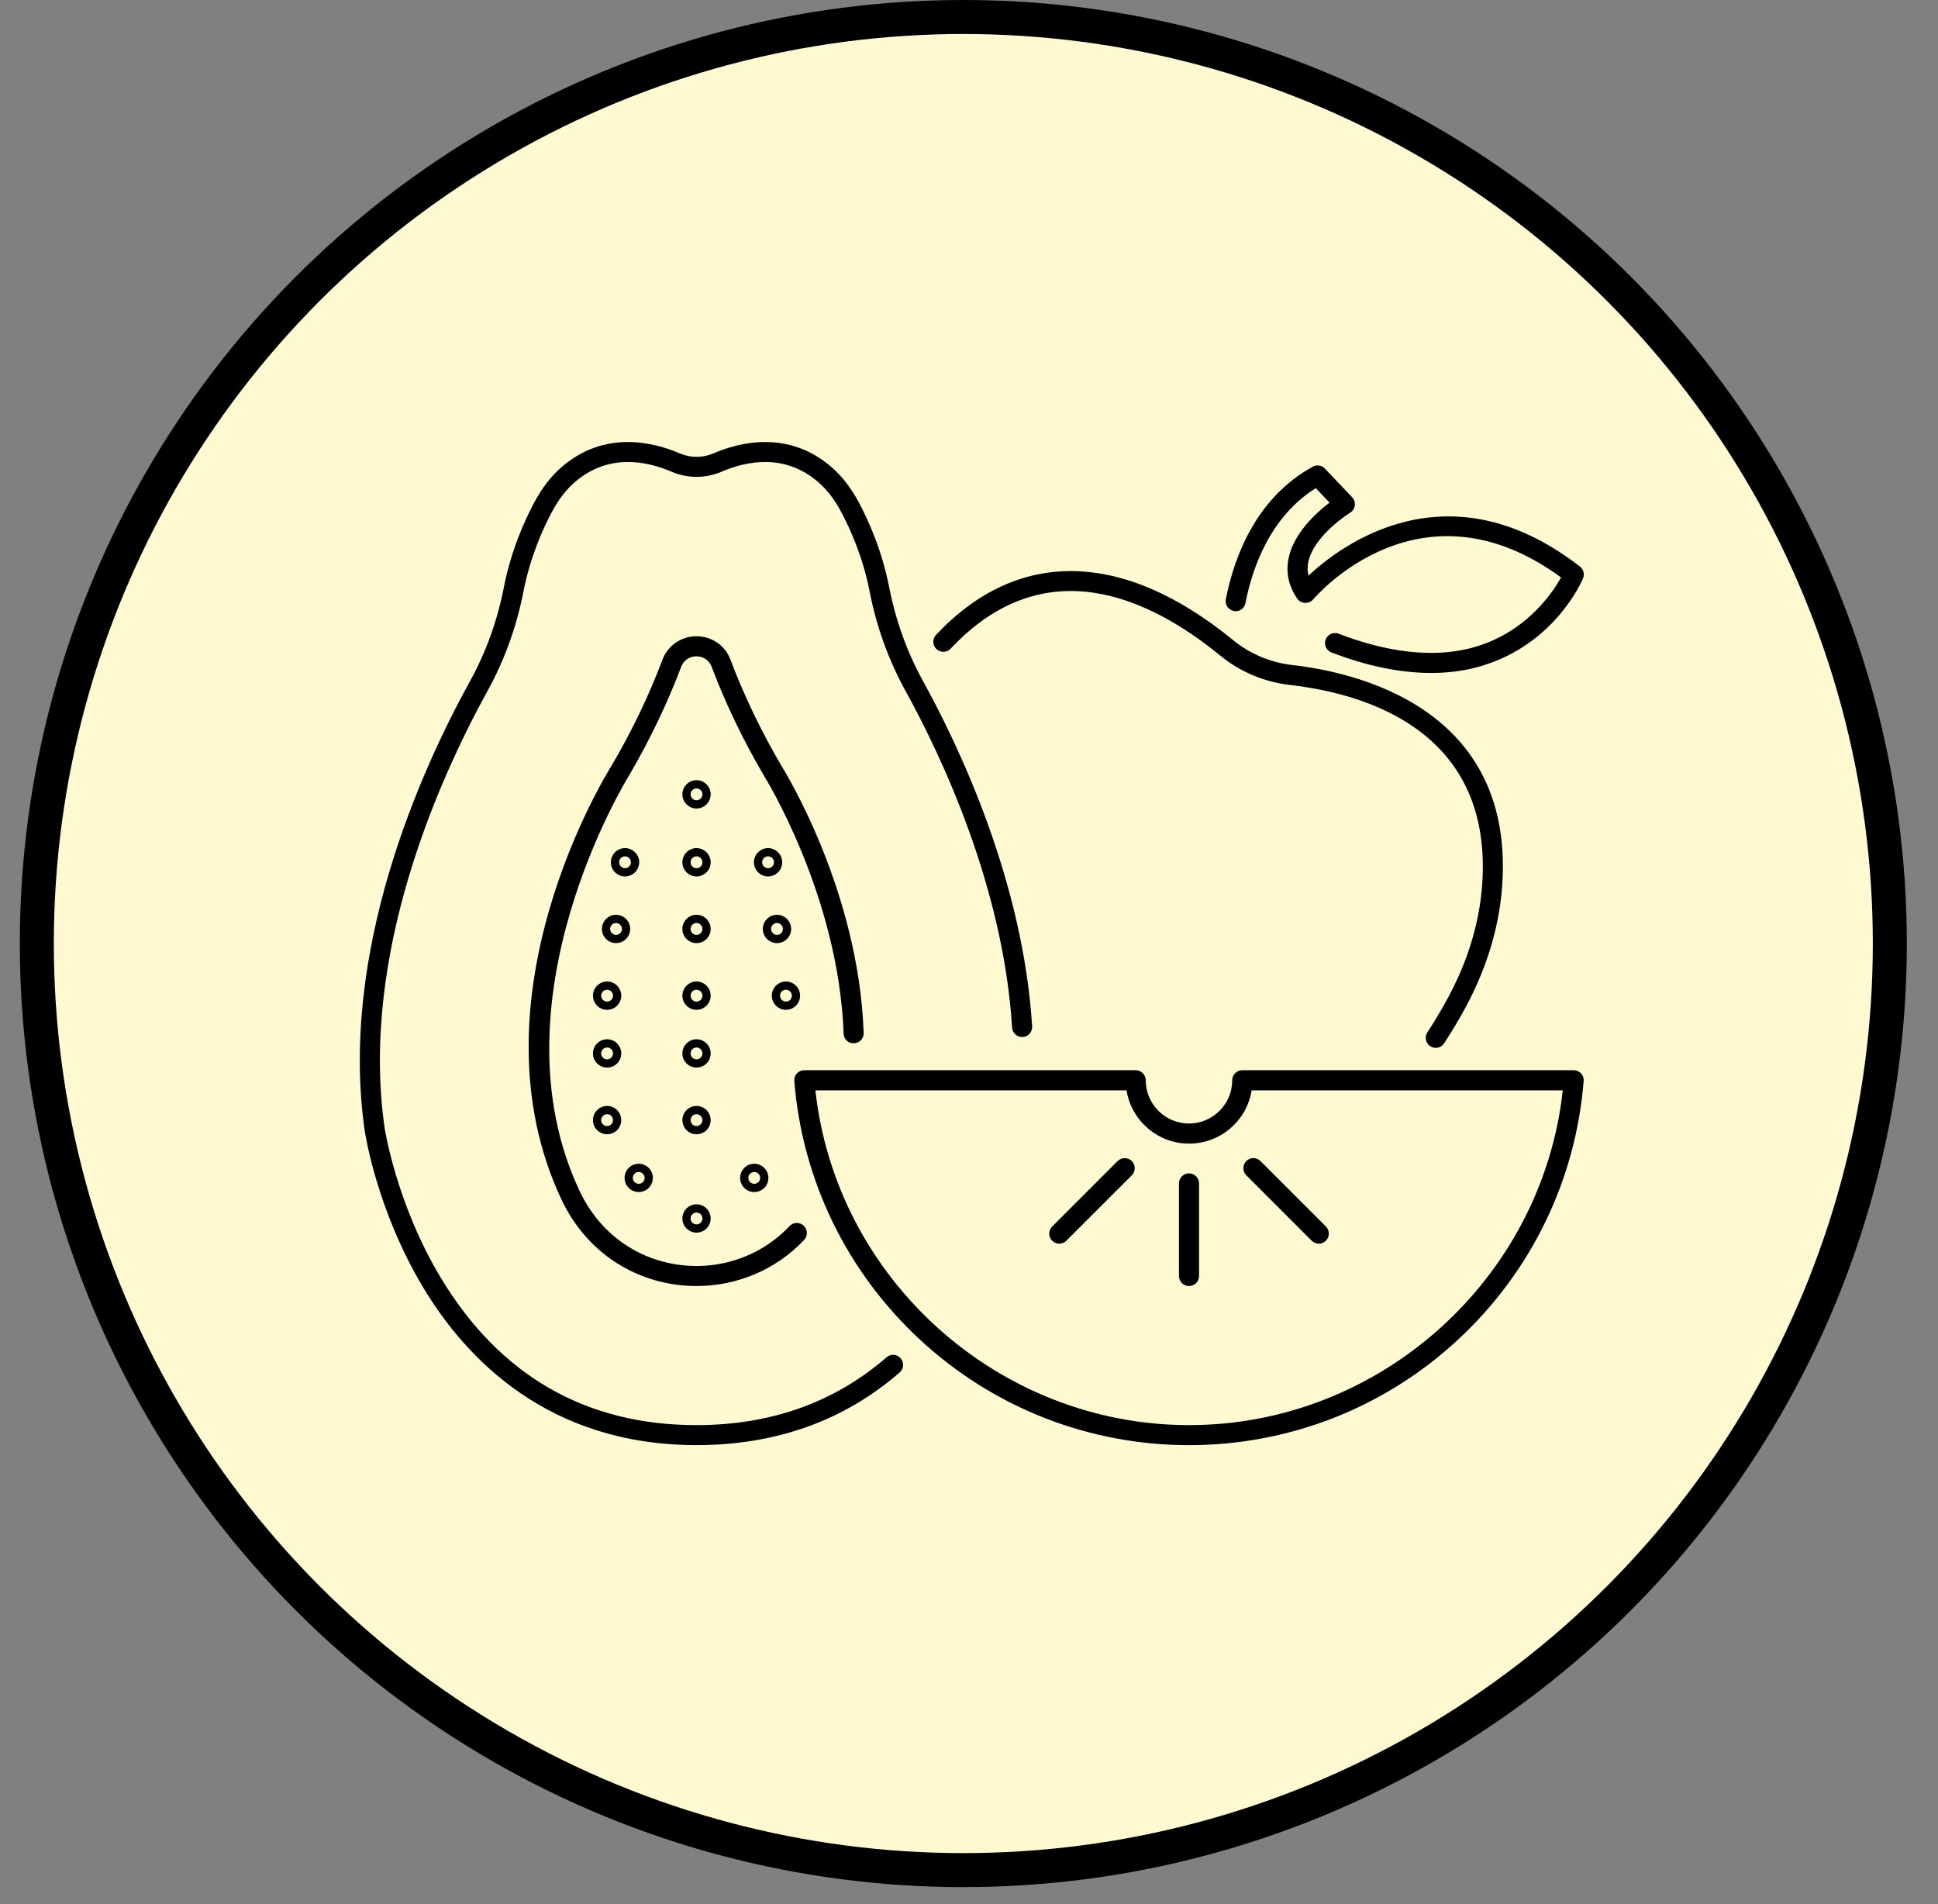 <svg width="57" height="56" viewBox="0 0 57 56" fill="none" xmlns="http://www.w3.org/2000/svg">
<rect x="0" y="0" width="57" height="56" fill="#808080" stroke="none"/>
<circle cx="28.333" cy="27.75" r="27.25" fill="#FFF9D1" stroke="black"/>
<path d="M20.486 42.501C16.136 42.501 13.71 39.975 12.44 37.854C11.078 35.578 10.739 33.336 10.725 33.241C9.978 27.993 12.349 22.706 13.829 20.023C14.294 19.18 14.626 18.259 14.817 17.286C15.029 16.197 15.423 15.317 15.716 14.773C15.947 14.342 16.21 14.002 16.52 13.735C17.794 12.634 19.239 13.01 19.987 13.332C20.309 13.471 20.663 13.471 20.986 13.332C21.734 13.01 23.181 12.634 24.453 13.735C24.763 14.002 25.026 14.343 25.258 14.773C25.55 15.319 25.944 16.198 26.156 17.286C26.347 18.259 26.679 19.178 27.144 20.023C28.23 21.993 30.093 25.935 30.357 30.186C30.367 30.348 30.243 30.489 30.081 30.499C29.92 30.509 29.778 30.385 29.768 30.223C29.511 26.086 27.69 22.235 26.627 20.308C26.133 19.41 25.78 18.432 25.578 17.4C25.38 16.383 25.011 15.562 24.738 15.052C24.542 14.686 24.323 14.401 24.068 14.181C23.089 13.335 21.979 13.548 21.219 13.874C20.753 14.075 20.22 14.075 19.754 13.874C18.995 13.548 17.884 13.335 16.905 14.181C16.651 14.401 16.431 14.686 16.235 15.052C15.962 15.561 15.594 16.383 15.395 17.4C15.193 18.432 14.84 19.41 14.346 20.308C12.902 22.927 10.588 28.08 11.31 33.157C11.313 33.178 11.649 35.39 12.957 37.567C14.688 40.45 17.221 41.913 20.486 41.913C22.672 41.913 24.552 41.242 26.074 39.919C26.196 39.811 26.384 39.824 26.49 39.948C26.596 40.071 26.584 40.258 26.46 40.364C24.829 41.783 22.818 42.501 20.486 42.501Z" fill="black"/>
<path d="M36.345 17.975C36.336 17.975 36.326 17.975 36.317 17.974C36.307 17.973 36.297 17.972 36.287 17.969C36.128 17.938 36.023 17.783 36.054 17.622C36.304 16.352 36.949 14.644 38.609 13.725C38.727 13.659 38.873 13.682 38.966 13.779L39.769 14.625C39.831 14.69 39.859 14.778 39.847 14.867C39.836 14.955 39.785 15.034 39.709 15.079C39.698 15.085 38.651 15.738 38.481 16.523C38.451 16.663 38.452 16.798 38.484 16.93C39.456 16.022 42.601 13.66 46.469 16.663C46.573 16.744 46.612 16.887 46.56 17.01C46.525 17.094 45.672 19.081 43.334 19.65C42.944 19.745 42.529 19.792 42.094 19.792C41.189 19.792 40.196 19.588 39.16 19.188C39.008 19.129 38.932 18.958 38.991 18.806C39.05 18.654 39.222 18.579 39.374 18.638C40.794 19.188 42.116 19.339 43.195 19.076C44.823 18.681 45.644 17.466 45.914 16.983C41.809 13.978 38.754 17.475 38.623 17.628C38.54 17.726 38.406 17.756 38.292 17.713C38.236 17.692 38.185 17.654 38.149 17.6C37.895 17.224 37.812 16.82 37.904 16.397C38.062 15.67 38.714 15.079 39.104 14.783L38.698 14.356C37.38 15.19 36.845 16.641 36.631 17.736C36.608 17.878 36.484 17.975 36.345 17.975Z" fill="black"/>
<path d="M42.066 30.769C42.116 30.801 42.172 30.818 42.228 30.818C42.323 30.818 42.417 30.77 42.472 30.686C42.697 30.345 42.909 29.991 43.102 29.633C43.768 28.398 44.135 27.126 44.194 25.851C44.426 20.836 39.943 19.779 38.005 19.558C37.363 19.484 36.761 19.23 36.261 18.821C33.024 16.173 29.923 16.12 27.531 18.672C27.418 18.792 27.424 18.978 27.544 19.09C27.663 19.202 27.849 19.196 27.962 19.076C30.716 16.138 33.792 17.565 35.887 19.279C36.475 19.76 37.185 20.059 37.939 20.145C40.141 20.396 43.806 21.469 43.605 25.825C43.551 27.01 43.207 28.198 42.584 29.352C42.399 29.694 42.197 30.034 41.982 30.36C41.892 30.496 41.93 30.679 42.066 30.769Z" fill="black"/>
<path d="M34.675 37.528C34.675 37.69 34.808 37.823 34.971 37.823C35.135 37.823 35.266 37.69 35.266 37.528V34.804C35.266 34.642 35.133 34.509 34.971 34.509C34.808 34.509 34.675 34.642 34.675 34.804V37.528Z" fill="black"/>
<path d="M38.787 36.577C38.712 36.577 38.637 36.547 38.579 36.49L36.655 34.565C36.54 34.45 36.54 34.263 36.655 34.147C36.77 34.032 36.957 34.032 37.072 34.147L38.997 36.072C39.112 36.187 39.112 36.375 38.997 36.49C38.94 36.549 38.864 36.577 38.787 36.577Z" fill="black"/>
<path d="M30.946 36.49C31.003 36.547 31.078 36.577 31.154 36.577C31.231 36.577 31.306 36.549 31.363 36.49L33.288 34.565C33.403 34.45 33.403 34.263 33.288 34.147C33.173 34.032 32.986 34.032 32.87 34.147L30.946 36.072C30.831 36.187 30.831 36.375 30.946 36.49Z" fill="black"/>
<path fill-rule="evenodd" clip-rule="evenodd" d="M27.053 39.395C29.212 41.399 32.024 42.502 34.971 42.502C37.919 42.502 40.732 41.399 42.887 39.395C45.035 37.404 46.345 34.705 46.578 31.794C46.586 31.711 46.558 31.63 46.502 31.57C46.446 31.509 46.367 31.475 46.285 31.475H36.538C36.375 31.475 36.242 31.608 36.242 31.77C36.242 32.471 35.671 33.043 34.97 33.043C34.269 33.043 33.698 32.473 33.698 31.77C33.698 31.608 33.565 31.475 33.403 31.475H23.655C23.573 31.475 23.494 31.509 23.438 31.57C23.382 31.63 23.356 31.711 23.362 31.794C23.595 34.703 24.905 37.403 27.053 39.395ZM34.973 41.913C29.357 41.913 24.59 37.614 23.982 32.067H33.134C33.276 32.954 34.046 33.634 34.973 33.634C35.9 33.634 36.672 32.954 36.813 32.067H45.964C45.355 37.614 40.589 41.913 34.973 41.913Z" fill="black"/>
<path d="M19.791 37.768C20.024 37.805 20.256 37.822 20.488 37.822C21.683 37.822 22.83 37.338 23.651 36.466C23.763 36.347 23.757 36.161 23.639 36.048C23.519 35.936 23.333 35.941 23.221 36.06C22.372 36.961 21.124 37.383 19.881 37.185C18.634 36.987 17.602 36.203 17.05 35.033C14.404 29.429 18.457 22.88 18.502 22.806C19.11 21.767 19.627 20.691 20.036 19.609C20.122 19.383 20.324 19.302 20.483 19.302C20.644 19.302 20.845 19.383 20.93 19.609C21.339 20.691 21.856 21.767 22.47 22.814C22.492 22.849 24.669 26.344 24.812 30.398C24.818 30.562 24.949 30.691 25.118 30.683C25.281 30.677 25.408 30.54 25.402 30.378C25.253 26.167 23.063 22.648 22.974 22.508C22.383 21.497 21.881 20.452 21.484 19.401C21.326 18.982 20.933 18.712 20.485 18.712C20.036 18.712 19.643 18.983 19.485 19.401C19.088 20.452 18.587 21.497 17.999 22.499C17.823 22.778 13.731 29.384 16.517 35.285C17.155 36.634 18.347 37.539 19.791 37.768Z" fill="black"/>
<path fill-rule="evenodd" clip-rule="evenodd" d="M20.486 33.359C20.256 33.359 20.07 33.171 20.07 32.943C20.07 32.714 20.257 32.526 20.486 32.526C20.715 32.526 20.902 32.714 20.902 32.943C20.902 33.171 20.716 33.359 20.486 33.359ZM20.486 32.768C20.39 32.768 20.312 32.847 20.312 32.943C20.312 33.038 20.39 33.117 20.486 33.117C20.582 33.117 20.66 33.038 20.66 32.943C20.66 32.847 20.582 32.768 20.486 32.768Z" fill="black"/>
<path fill-rule="evenodd" clip-rule="evenodd" d="M18.37 34.642C18.37 34.871 18.556 35.058 18.786 35.058C19.016 35.058 19.202 34.871 19.202 34.642C19.202 34.413 19.015 34.226 18.786 34.226C18.557 34.226 18.37 34.413 18.37 34.642ZM18.612 34.642C18.612 34.546 18.69 34.468 18.786 34.468C18.882 34.468 18.96 34.546 18.96 34.642C18.96 34.738 18.882 34.816 18.786 34.816C18.69 34.816 18.612 34.738 18.612 34.642Z" fill="black"/>
<path fill-rule="evenodd" clip-rule="evenodd" d="M17.856 33.359C17.626 33.359 17.44 33.171 17.44 32.943C17.44 32.714 17.627 32.526 17.856 32.526C18.085 32.526 18.272 32.714 18.272 32.943C18.272 33.171 18.086 33.359 17.856 33.359ZM17.856 32.768C17.76 32.768 17.682 32.847 17.682 32.943C17.682 33.038 17.76 33.117 17.856 33.117C17.952 33.117 18.03 33.038 18.03 32.943C18.03 32.847 17.952 32.768 17.856 32.768Z" fill="black"/>
<path fill-rule="evenodd" clip-rule="evenodd" d="M20.07 35.836C20.07 36.064 20.256 36.252 20.486 36.252C20.716 36.252 20.902 36.064 20.902 35.836C20.902 35.607 20.715 35.419 20.486 35.419C20.257 35.419 20.07 35.607 20.07 35.836ZM20.312 35.836C20.312 35.74 20.39 35.661 20.486 35.661C20.582 35.661 20.66 35.74 20.66 35.836C20.66 35.932 20.582 36.01 20.486 36.01C20.39 36.01 20.312 35.932 20.312 35.836Z" fill="black"/>
<path fill-rule="evenodd" clip-rule="evenodd" d="M22.184 35.058C21.954 35.058 21.768 34.871 21.768 34.642C21.768 34.413 21.955 34.226 22.184 34.226C22.413 34.226 22.6 34.413 22.6 34.642C22.6 34.871 22.414 35.058 22.184 35.058ZM22.184 34.468C22.088 34.468 22.01 34.546 22.01 34.642C22.01 34.738 22.088 34.816 22.184 34.816C22.28 34.816 22.358 34.738 22.358 34.642C22.358 34.546 22.28 34.468 22.184 34.468Z" fill="black"/>
<path fill-rule="evenodd" clip-rule="evenodd" d="M20.07 30.981C20.07 31.21 20.256 31.397 20.486 31.397C20.716 31.397 20.902 31.21 20.902 30.981C20.902 30.752 20.715 30.565 20.486 30.565C20.257 30.565 20.07 30.752 20.07 30.981ZM20.312 30.981C20.312 30.885 20.39 30.807 20.486 30.807C20.582 30.807 20.66 30.885 20.66 30.981C20.66 31.077 20.582 31.155 20.486 31.155C20.39 31.155 20.312 31.077 20.312 30.981Z" fill="black"/>
<path fill-rule="evenodd" clip-rule="evenodd" d="M17.856 31.397C17.626 31.397 17.44 31.21 17.44 30.981C17.44 30.752 17.627 30.565 17.856 30.565C18.085 30.565 18.272 30.752 18.272 30.981C18.272 31.21 18.086 31.397 17.856 31.397ZM17.856 30.807C17.76 30.807 17.682 30.885 17.682 30.981C17.682 31.077 17.76 31.155 17.856 31.155C17.952 31.155 18.03 31.077 18.03 30.981C18.03 30.885 17.952 30.807 17.856 30.807Z" fill="black"/>
<path fill-rule="evenodd" clip-rule="evenodd" d="M20.07 29.282C20.07 29.511 20.256 29.699 20.486 29.699C20.716 29.699 20.902 29.511 20.902 29.282C20.902 29.054 20.715 28.866 20.486 28.866C20.257 28.866 20.07 29.054 20.07 29.282ZM20.312 29.282C20.312 29.186 20.39 29.108 20.486 29.108C20.582 29.108 20.66 29.186 20.66 29.282C20.66 29.378 20.582 29.457 20.486 29.457C20.39 29.457 20.312 29.378 20.312 29.282Z" fill="black"/>
<path fill-rule="evenodd" clip-rule="evenodd" d="M17.856 29.699C17.626 29.699 17.44 29.511 17.44 29.282C17.44 29.054 17.627 28.866 17.856 28.866C18.085 28.866 18.272 29.054 18.272 29.282C18.272 29.511 18.086 29.699 17.856 29.699ZM17.856 29.108C17.76 29.108 17.682 29.186 17.682 29.282C17.682 29.378 17.76 29.457 17.856 29.457C17.952 29.457 18.03 29.378 18.03 29.282C18.03 29.186 17.952 29.108 17.856 29.108Z" fill="black"/>
<path fill-rule="evenodd" clip-rule="evenodd" d="M22.7 29.282C22.7 29.511 22.886 29.699 23.116 29.699C23.346 29.699 23.532 29.511 23.532 29.282C23.532 29.054 23.345 28.866 23.116 28.866C22.887 28.866 22.7 29.054 22.7 29.282ZM22.942 29.282C22.942 29.186 23.02 29.108 23.116 29.108C23.212 29.108 23.29 29.186 23.29 29.282C23.29 29.378 23.212 29.457 23.116 29.457C23.02 29.457 22.942 29.378 22.942 29.282Z" fill="black"/>
<path fill-rule="evenodd" clip-rule="evenodd" d="M20.486 27.737C20.256 27.737 20.07 27.549 20.07 27.32C20.07 27.092 20.257 26.904 20.486 26.904C20.715 26.904 20.902 27.092 20.902 27.32C20.902 27.549 20.716 27.737 20.486 27.737ZM20.486 27.146C20.39 27.146 20.312 27.225 20.312 27.32C20.312 27.416 20.39 27.495 20.486 27.495C20.582 27.495 20.66 27.416 20.66 27.32C20.66 27.225 20.582 27.146 20.486 27.146Z" fill="black"/>
<path fill-rule="evenodd" clip-rule="evenodd" d="M17.703 27.32C17.703 27.549 17.889 27.737 18.119 27.737C18.348 27.737 18.535 27.549 18.535 27.32C18.535 27.092 18.348 26.904 18.119 26.904C17.89 26.904 17.703 27.092 17.703 27.32ZM17.945 27.32C17.945 27.225 18.023 27.146 18.119 27.146C18.213 27.146 18.293 27.225 18.293 27.32C18.293 27.416 18.215 27.495 18.119 27.495C18.023 27.495 17.945 27.416 17.945 27.32Z" fill="black"/>
<path fill-rule="evenodd" clip-rule="evenodd" d="M22.853 27.737C22.622 27.737 22.436 27.549 22.436 27.32C22.436 27.092 22.624 26.904 22.853 26.904C23.083 26.904 23.269 27.092 23.269 27.32C23.269 27.549 23.083 27.737 22.853 27.737ZM22.853 27.146C22.757 27.146 22.679 27.225 22.679 27.32C22.679 27.416 22.757 27.495 22.853 27.495C22.949 27.495 23.027 27.416 23.027 27.32C23.027 27.225 22.949 27.146 22.853 27.146Z" fill="black"/>
<path fill-rule="evenodd" clip-rule="evenodd" d="M20.07 25.36C20.07 25.588 20.256 25.776 20.486 25.776C20.716 25.776 20.902 25.588 20.902 25.36C20.902 25.131 20.715 24.943 20.486 24.943C20.257 24.943 20.07 25.131 20.07 25.36ZM20.312 25.36C20.312 25.264 20.39 25.185 20.486 25.185C20.582 25.185 20.66 25.264 20.66 25.36C20.66 25.456 20.582 25.534 20.486 25.534C20.39 25.534 20.312 25.456 20.312 25.36Z" fill="black"/>
<path fill-rule="evenodd" clip-rule="evenodd" d="M20.486 23.778C20.256 23.778 20.07 23.59 20.07 23.362C20.07 23.133 20.257 22.945 20.486 22.945C20.715 22.945 20.902 23.133 20.902 23.362C20.902 23.59 20.716 23.778 20.486 23.778ZM20.486 23.187C20.39 23.187 20.312 23.266 20.312 23.362C20.312 23.457 20.39 23.536 20.486 23.536C20.582 23.536 20.66 23.457 20.66 23.362C20.66 23.266 20.582 23.187 20.486 23.187Z" fill="black"/>
<path fill-rule="evenodd" clip-rule="evenodd" d="M17.966 25.36C17.966 25.588 18.152 25.776 18.382 25.776C18.611 25.776 18.8 25.588 18.8 25.36C18.8 25.131 18.611 24.943 18.382 24.943C18.154 24.943 17.966 25.131 17.966 25.36ZM18.21 25.36C18.21 25.264 18.286 25.185 18.382 25.185C18.478 25.185 18.556 25.264 18.556 25.36C18.556 25.456 18.478 25.534 18.382 25.534C18.288 25.534 18.21 25.456 18.21 25.36Z" fill="black"/>
<path fill-rule="evenodd" clip-rule="evenodd" d="M22.59 25.776C22.36 25.776 22.174 25.588 22.174 25.36C22.174 25.131 22.361 24.943 22.59 24.943C22.819 24.943 23.006 25.131 23.006 25.36C23.006 25.588 22.82 25.776 22.59 25.776ZM22.59 25.185C22.494 25.185 22.416 25.264 22.416 25.36C22.416 25.456 22.494 25.534 22.59 25.534C22.686 25.534 22.764 25.456 22.764 25.36C22.764 25.264 22.686 25.185 22.59 25.185Z" fill="black"/>
</svg>
